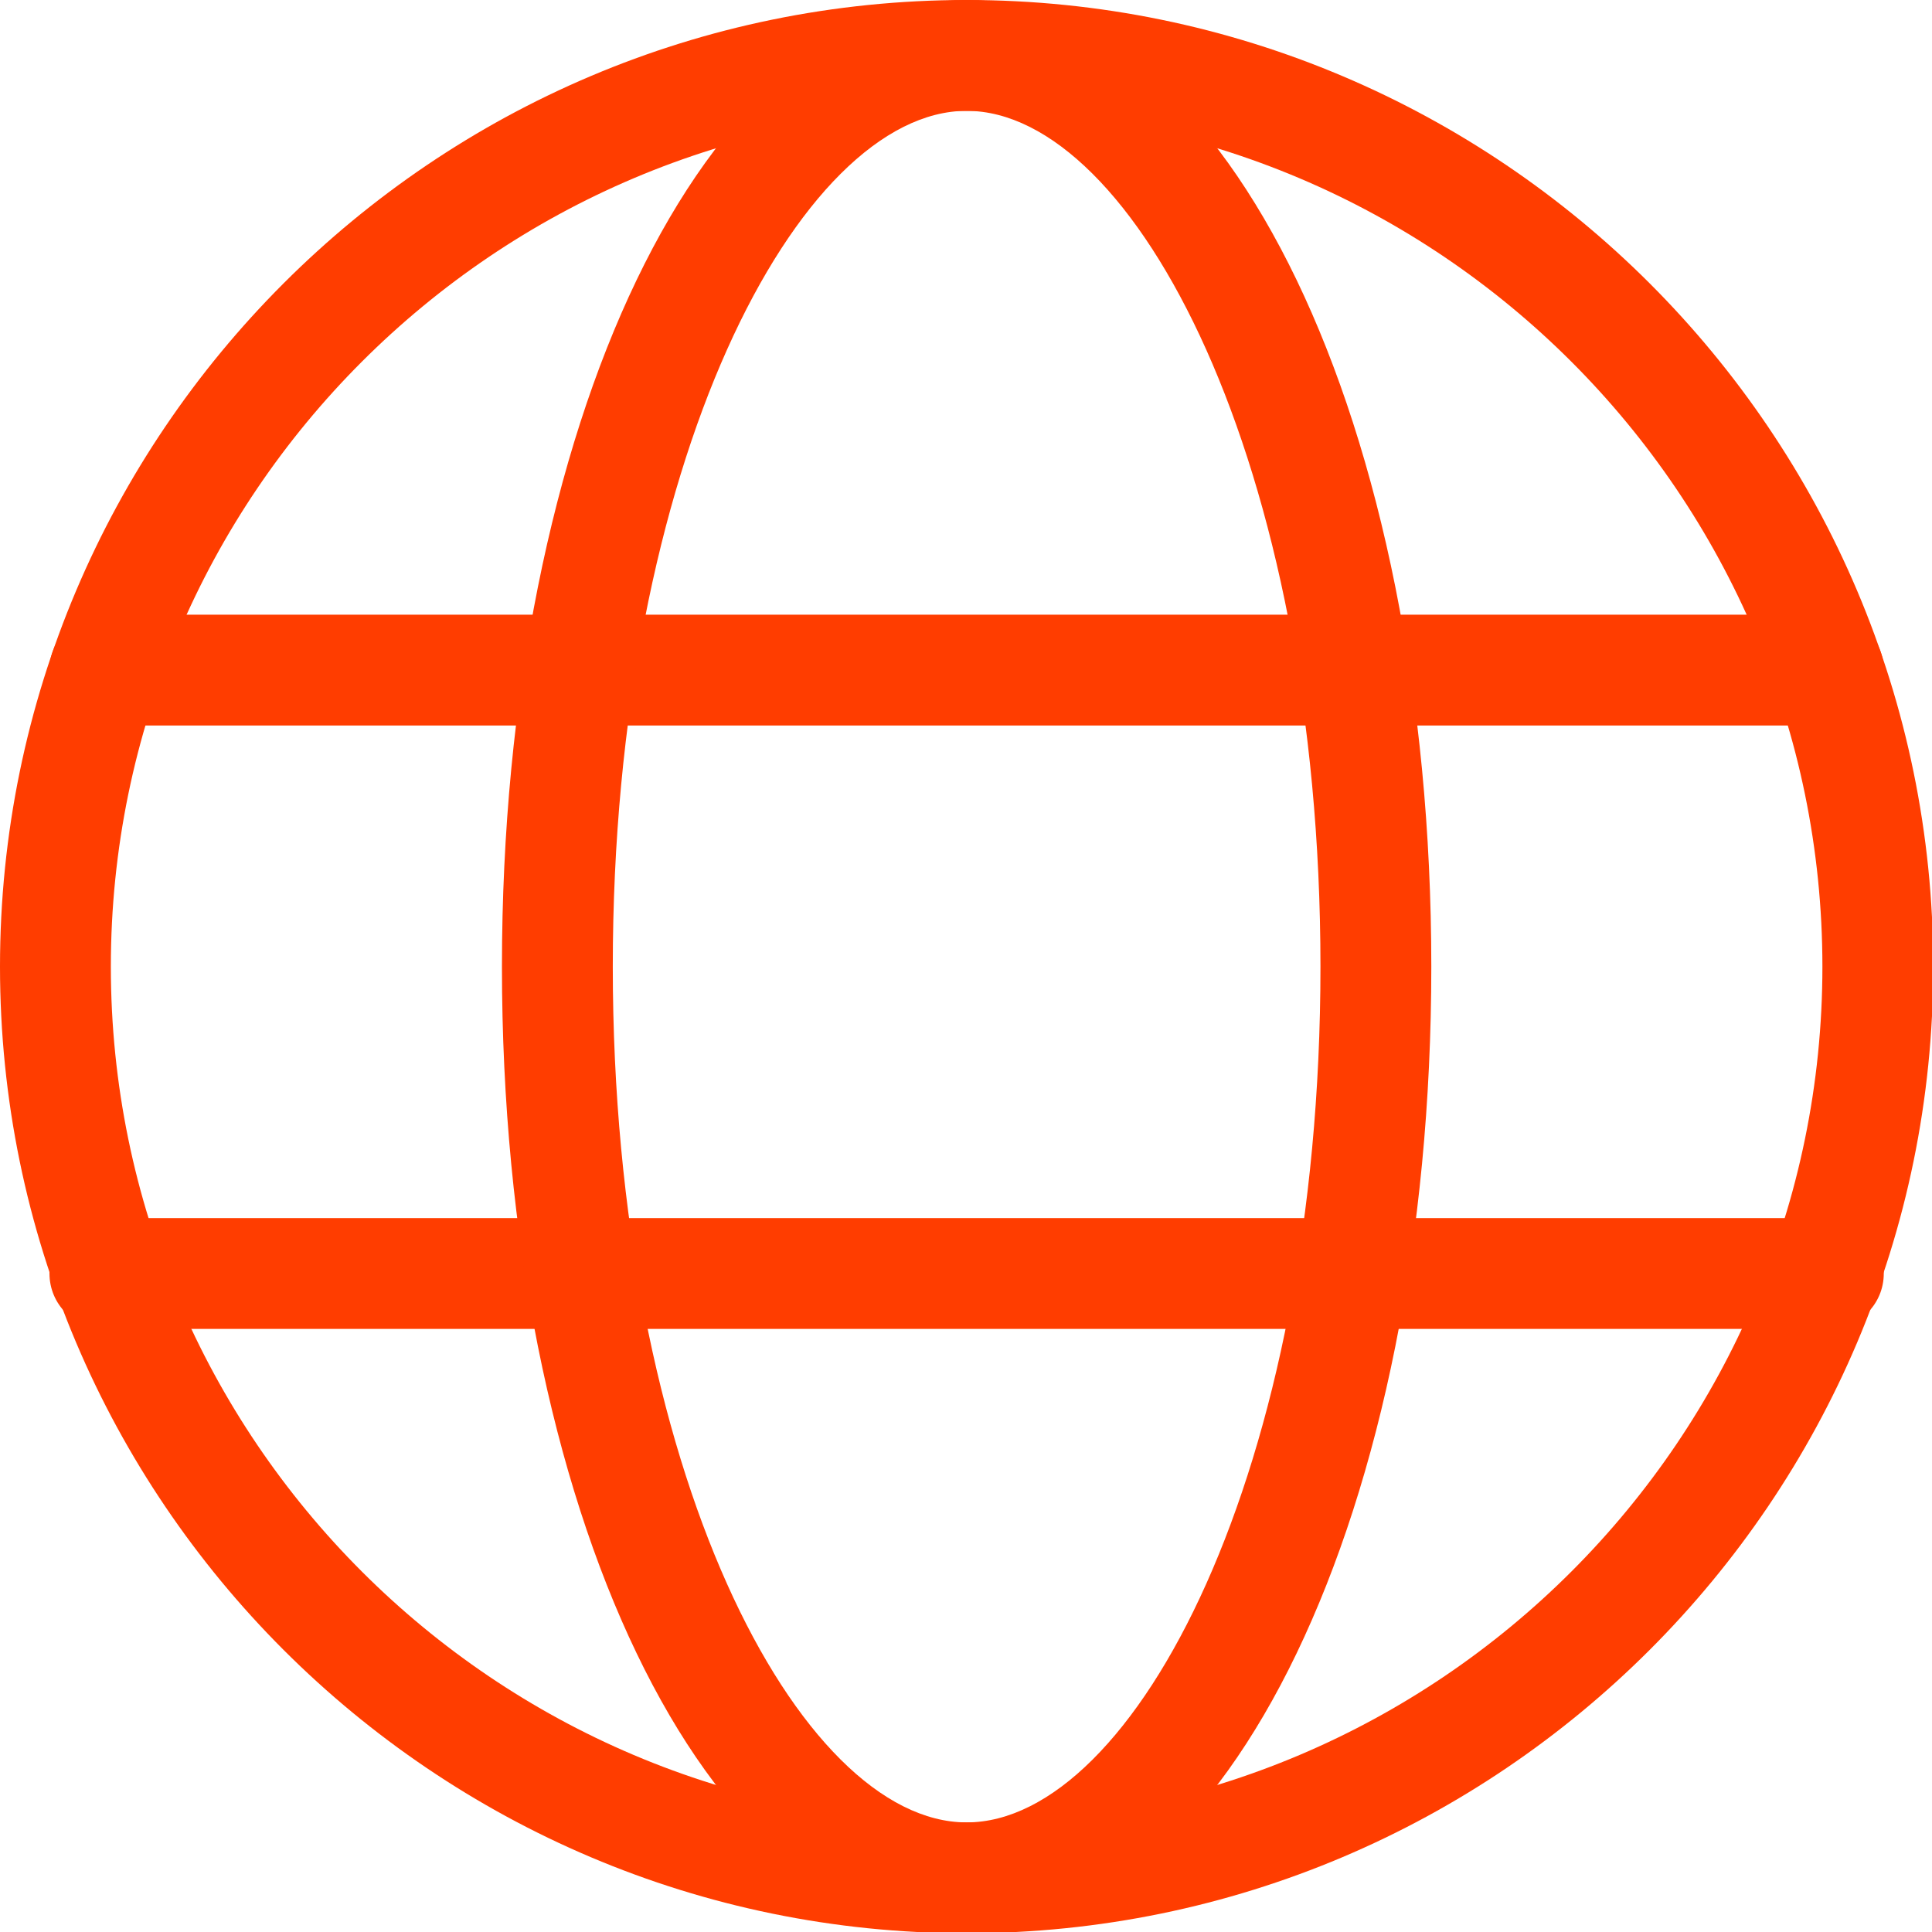 <?xml version="1.0" encoding="UTF-8" standalone="no"?><svg xmlns="http://www.w3.org/2000/svg" xmlns:xlink="http://www.w3.org/1999/xlink" data-name="Layer 2" fill="#ff3d00" height="61.7" preserveAspectRatio="xMidYMid meet" version="1" viewBox="0.0 0.0 61.7 61.7" width="61.7" zoomAndPan="magnify"><g data-name="Layer 1"><g><g id="change1_1"><path d="M30.87,61.74C13.85,61.74,0,47.89,0,30.87S13.85,0,30.87,0s30.87,13.85,30.87,30.87-13.85,30.87-30.87,30.87Zm0-58.2C15.8,3.54,3.54,15.8,3.54,30.87s12.26,27.33,27.33,27.33,27.33-12.26,27.33-27.33S45.94,3.54,30.87,3.54Z"/></g><g id="change1_2"><path d="M58.39,23.17H3.35c-.98,0-1.77-.79-1.77-1.77s.79-1.77,1.77-1.77H58.39c.98,0,1.77,.79,1.77,1.77s-.79,1.77-1.77,1.77Z"/></g><g id="change1_3"><path d="M58.39,42.44H3.35c-.98,0-1.77-.79-1.77-1.77s.79-1.77,1.77-1.77H58.39c.98,0,1.77,.79,1.77,1.77s-.79,1.77-1.77,1.77Z"/></g><g id="change2_1"><path d="M30.87,61.74c-8.32,0-14.84-13.56-14.84-30.87S22.55,0,30.87,0s14.84,13.56,14.84,30.87-6.52,30.87-14.84,30.87Zm0-58.2c-5.34,0-11.3,11.23-11.3,27.33s5.95,27.33,11.3,27.33,11.3-11.23,11.3-27.33S36.21,3.54,30.87,3.54Z" fill="#ff3d00"/></g></g></g></svg>